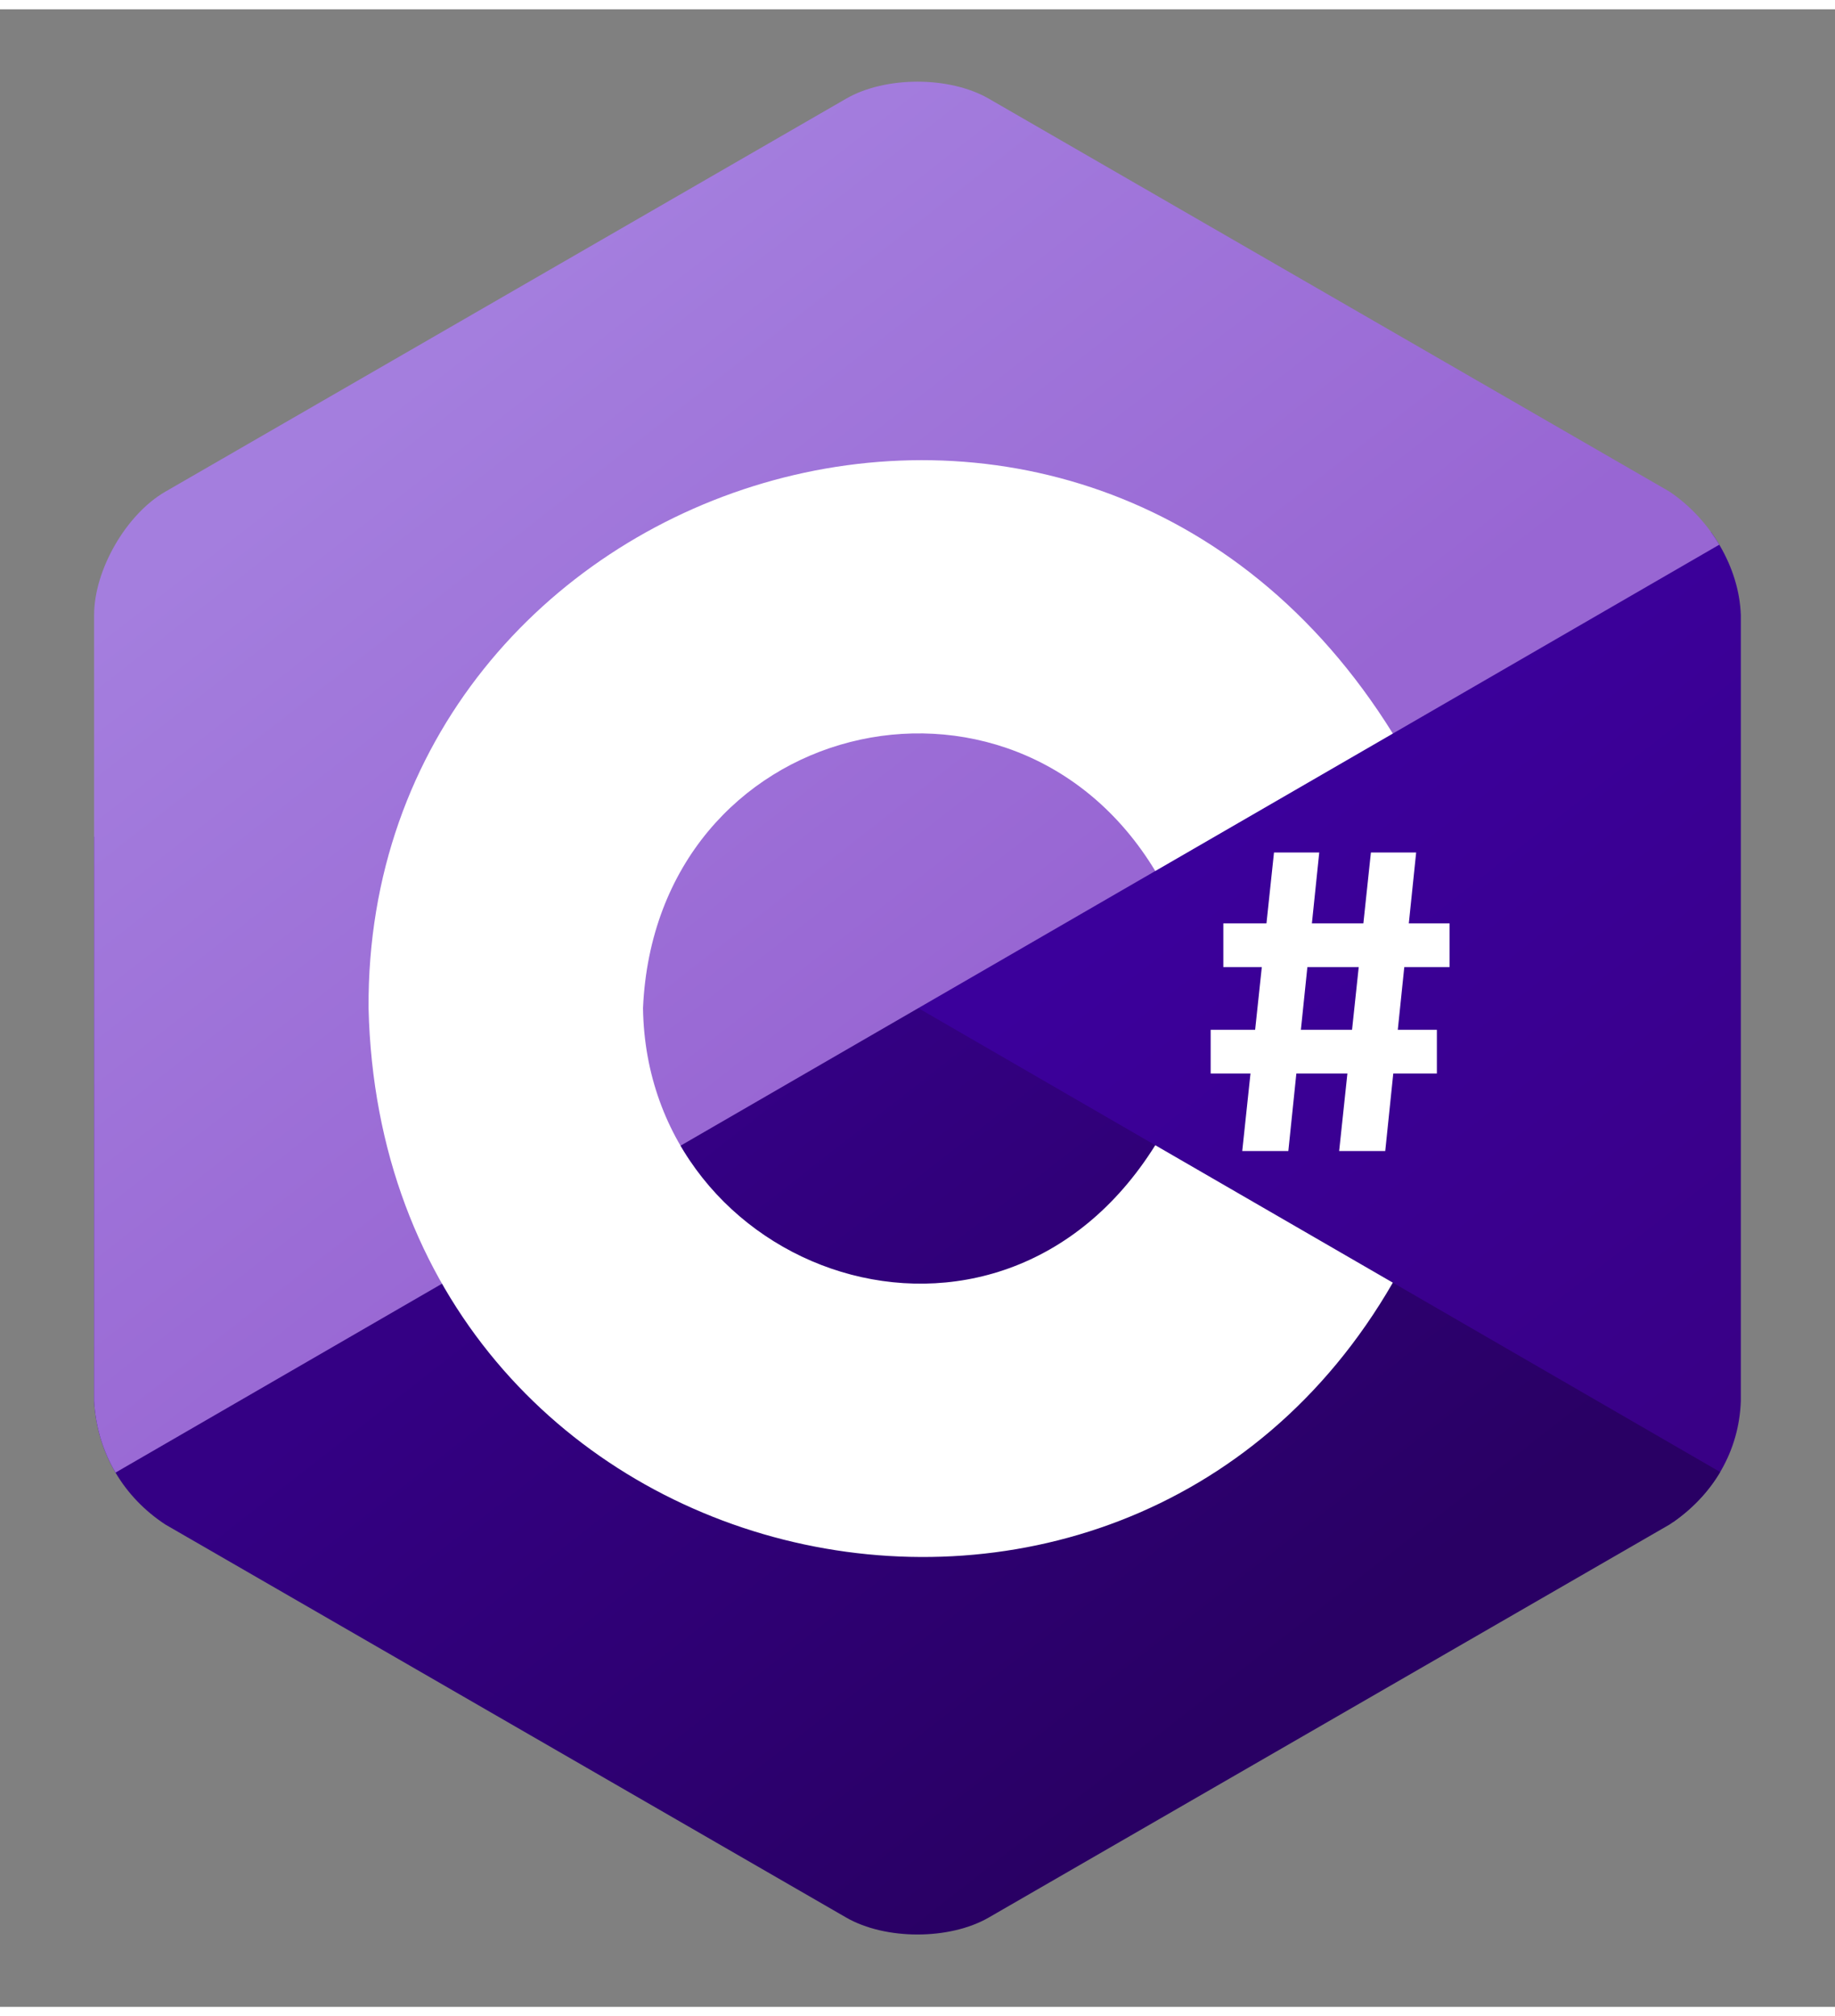 <?xml version="1.0" encoding="UTF-8"?>
<svg version="1.1" width="455" height="500" viewBox="-26 -20 507 552" xmlns="http://www.w3.org/2000/svg" xmlns:xlink="http://www.w3.org/1999/xlink" xml:space="preserve">
	<rect x="-26" y="-20" width="507" height="552" fill="#808080" stroke="none"/>
	<defs>
		<clipPath id="hexagon">
			<path d="M435.279,113.284L247.191,4.692c-10.835-6.257-28.567-6.257-39.402,0L19.701,113.284     C8.865,119.539,0,134.896,0,147.408v217.185c0.843,14.571,8.286,26.639,19.701,34.123l188.088,108.592     c10.835,6.257,28.567,6.257,39.402,0l188.088-108.592c12.248-8.146,19.219-20.408,19.701-34.123V147.408     C454.54,134.243,446.657,120.965,435.279,113.284z"/>
		</clipPath>

		<linearGradient id="top" gradientUnits="userSpaceOnUse" x1="121.095" y1="55.807" x2="261.772" y2="235.867">
			<stop offset="0" style="stop-color: #A47EDE"/>
			<stop offset="1" style="stop-color: #9866D3"/>
		</linearGradient>

		<linearGradient id="centre" gradientUnits="userSpaceOnUse" x1="314.175" y1="207.291" x2="443.464" y2="372.773">
			<stop offset="0" style="stop-color: #3B009B"/>
			<stop offset="1" style="stop-color: #390086"/>
		</linearGradient>

		<linearGradient id="bottom" gradientUnits="userSpaceOnUse" x1="115.288" y1="326.163" x2="252.74" y2="502.094">
			<stop offset="0" style="stop-color: #340084"/>
			<stop offset="1" style="stop-color: #290064"/>
		</linearGradient>
	</defs>

	<g clip-path="url(#hexagon)">
		<rect fill="url(#centre)" x="222.588" y="124.487" width="267.464" height="273.493"/>
		<polygon fill="url(#bottom)" points="490.052,407.802 145.845,208.63 -29.911,208.63 -29.911,538.353 490.052,538.353"/>
		<polygon fill="url(#top)" points="-29.911,405.093 490.052,104.208 490.052,-14.513 -29.911,-14.513"/>
	</g>

	<path id="c" fill="#fff" d="M75.83,256.001c-0.891-148.089,197.459-213.479,282.996-75.878l-65.635,37.98   c-39.622-65.534-138.001-42.101-141.532,37.897c1.06,73.729,97.754,107.978,141.536,37.893l65.635,37.979   C283.448,462.735,79.632,415.653,75.83,256.001z"/>

	<g id="sharp" aria-label="♯" data-name="♯">
		<polygon fill="#fff" points="326,213 338.5,213 329.959,295.5 317.224,295.5"/>
		<polygon fill="#fff" points="352.776,213 365.276,213 356.735,295.5 344,295.5"/>
		<rect fill="#fff" x="312" y="232.592" width="62.5" height="12.072"/>
		<rect fill="#fff" x="308.5" y="262" width="62.5" height="12.072"/>
	</g>
</svg>